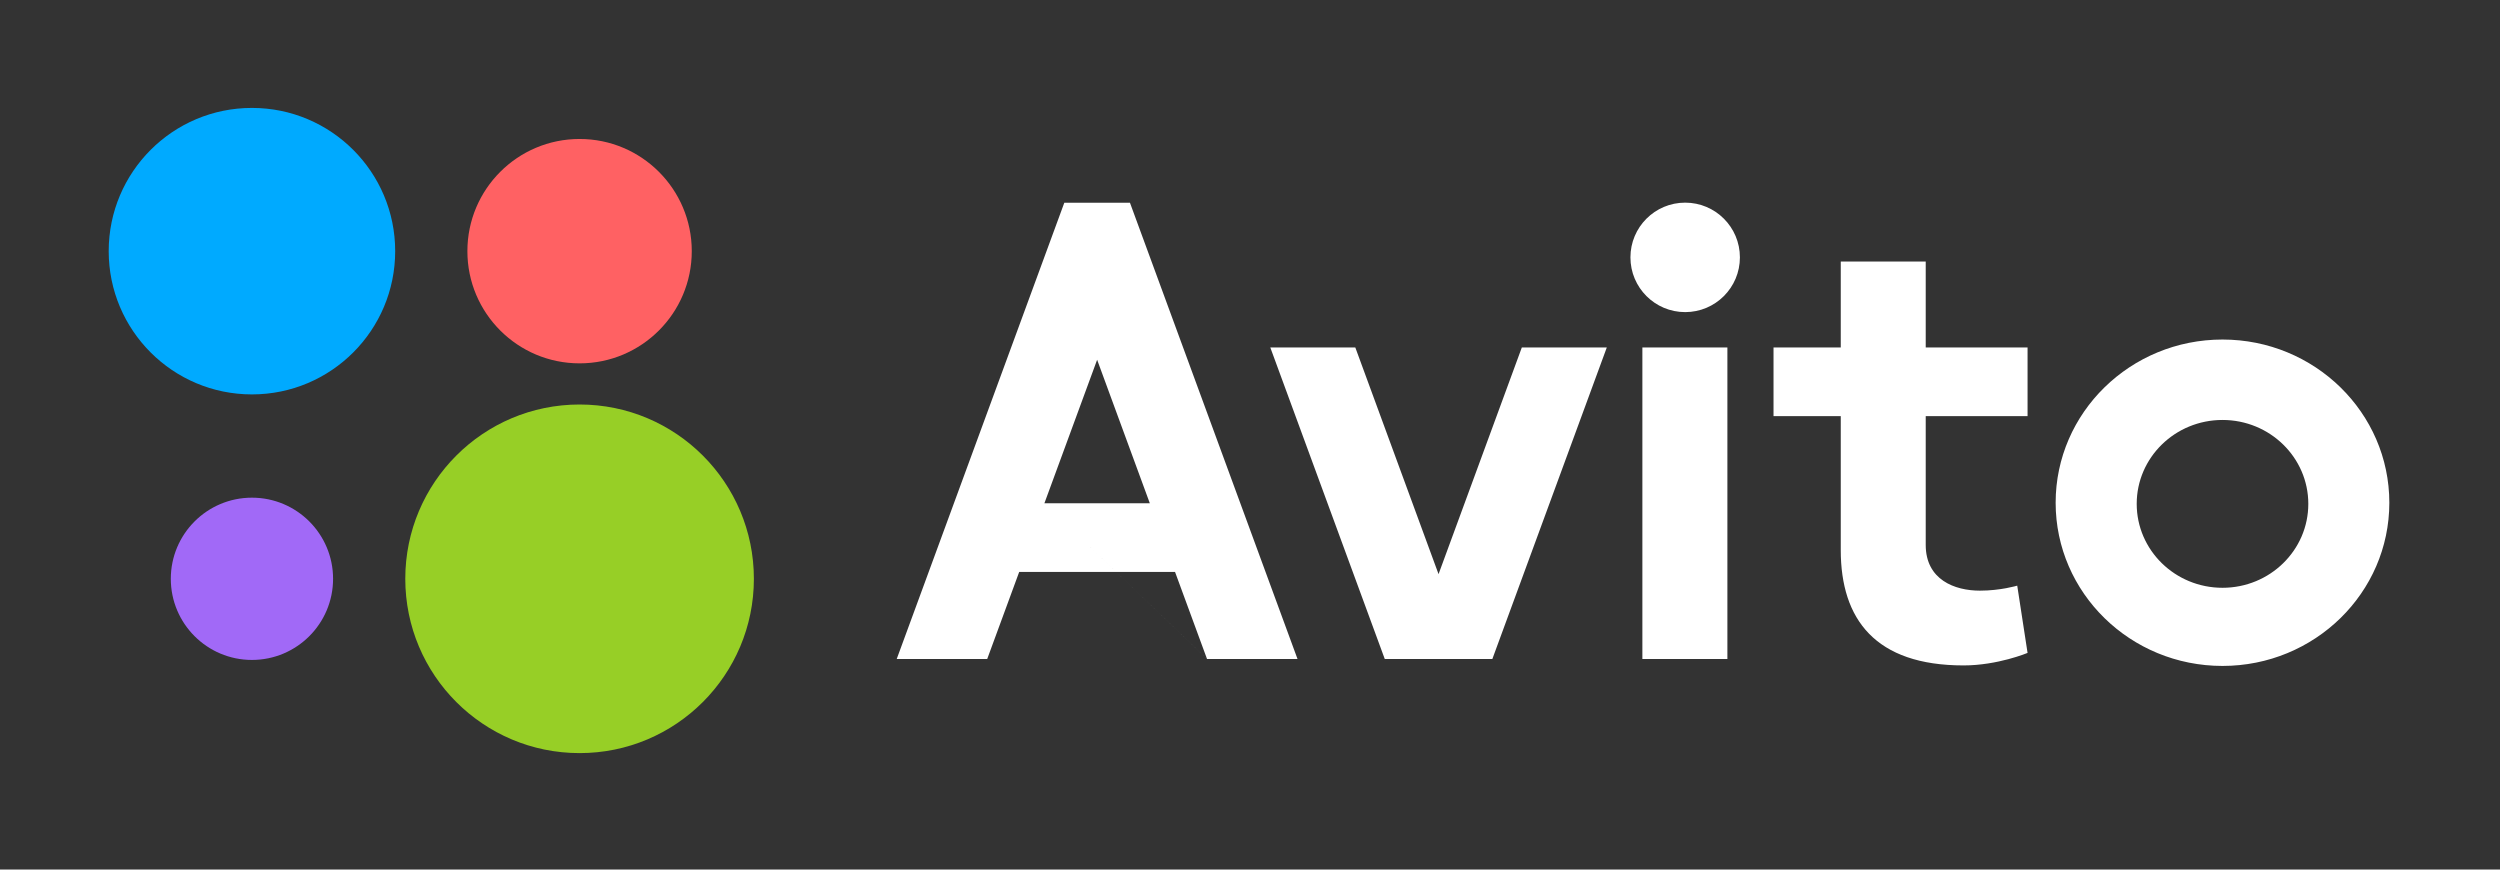 <?xml version="1.0" encoding="UTF-8"?> <svg xmlns="http://www.w3.org/2000/svg" width="322" height="112" viewBox="0 0 322 112" fill="none"><rect x="0" y="0" width="322" height="112" fill="#333333" stroke="none"/> <path d="M74.65 97C87.049 97 97.1 86.949 97.1 74.55C97.1 62.151 87.049 52.1 74.65 52.1C62.251 52.1 52.2 62.151 52.2 74.55C52.2 86.949 62.251 97 74.65 97Z" fill="#97CF26"></path> <path d="M32.45 85C38.221 85 42.9 80.322 42.9 74.55C42.9 68.779 38.221 64.1 32.45 64.1C26.679 64.1 22 68.779 22 74.55C22 80.322 26.679 85 32.45 85Z" fill="#A169F7"></path> <path d="M74.65 46.8C82.631 46.8 89.1 40.33 89.1 32.35C89.1 24.369 82.631 17.9 74.65 17.9C66.67 17.9 60.2 24.369 60.2 32.35C60.2 40.33 66.67 46.8 74.65 46.8Z" fill="#FF6163"></path> <path d="M32.45 50.8C42.64 50.8 50.9 42.54 50.9 32.35C50.9 22.16 42.64 13.9 32.45 13.9C22.26 13.9 14 22.16 14 32.35C14 42.54 22.26 50.8 32.45 50.8Z" fill="#00AAFF"></path> <path d="M155.466 84.878H167.12L145.537 26.11H137.084L115.497 84.88H127.152L131.274 73.662H151.344L155.466 84.88L134.52 64.818L141.31 46.338L148.096 64.818H134.52L155.466 84.878ZM196.01 44.756L185.285 73.95L174.565 44.756H163.615L178.357 84.878H192.215L206.955 44.756H196.008M211.538 44.756H222.488V84.878H211.538V44.756Z" fill="white"></path> <path d="M217.05 40.2C220.944 40.2 224.1 37.044 224.1 33.15C224.1 29.256 220.944 26.1 217.05 26.1C213.156 26.1 210 29.256 210 33.15C210 37.044 213.156 40.2 217.05 40.2Z" fill="white"></path> <path d="M261.15 53.598V44.756H248.033V33.688H237.09V44.756H228.43V53.598H237.09V70.86C237.09 79.764 241.542 85.707 252.91 85.707C257.3 85.707 261.15 84.095 261.15 84.095L259.82 75.432C259.82 75.432 257.665 76.076 255.015 76.076C251.767 76.076 248.033 74.676 248.033 70.186V53.597L261.15 53.598ZM286.26 75.707C280.155 75.707 275.208 70.867 275.208 64.897C275.208 58.932 280.155 54.091 286.258 54.091C292.365 54.091 297.31 58.933 297.31 64.898C297.31 70.868 292.365 75.707 286.26 75.707ZM286.26 43.732C274.392 43.732 264.767 53.147 264.767 64.752C264.767 76.362 274.392 85.772 286.259 85.772C298.121 85.772 307.746 76.362 307.746 64.752C307.746 53.147 298.121 43.732 286.258 43.732" fill="white"></path> </svg> 